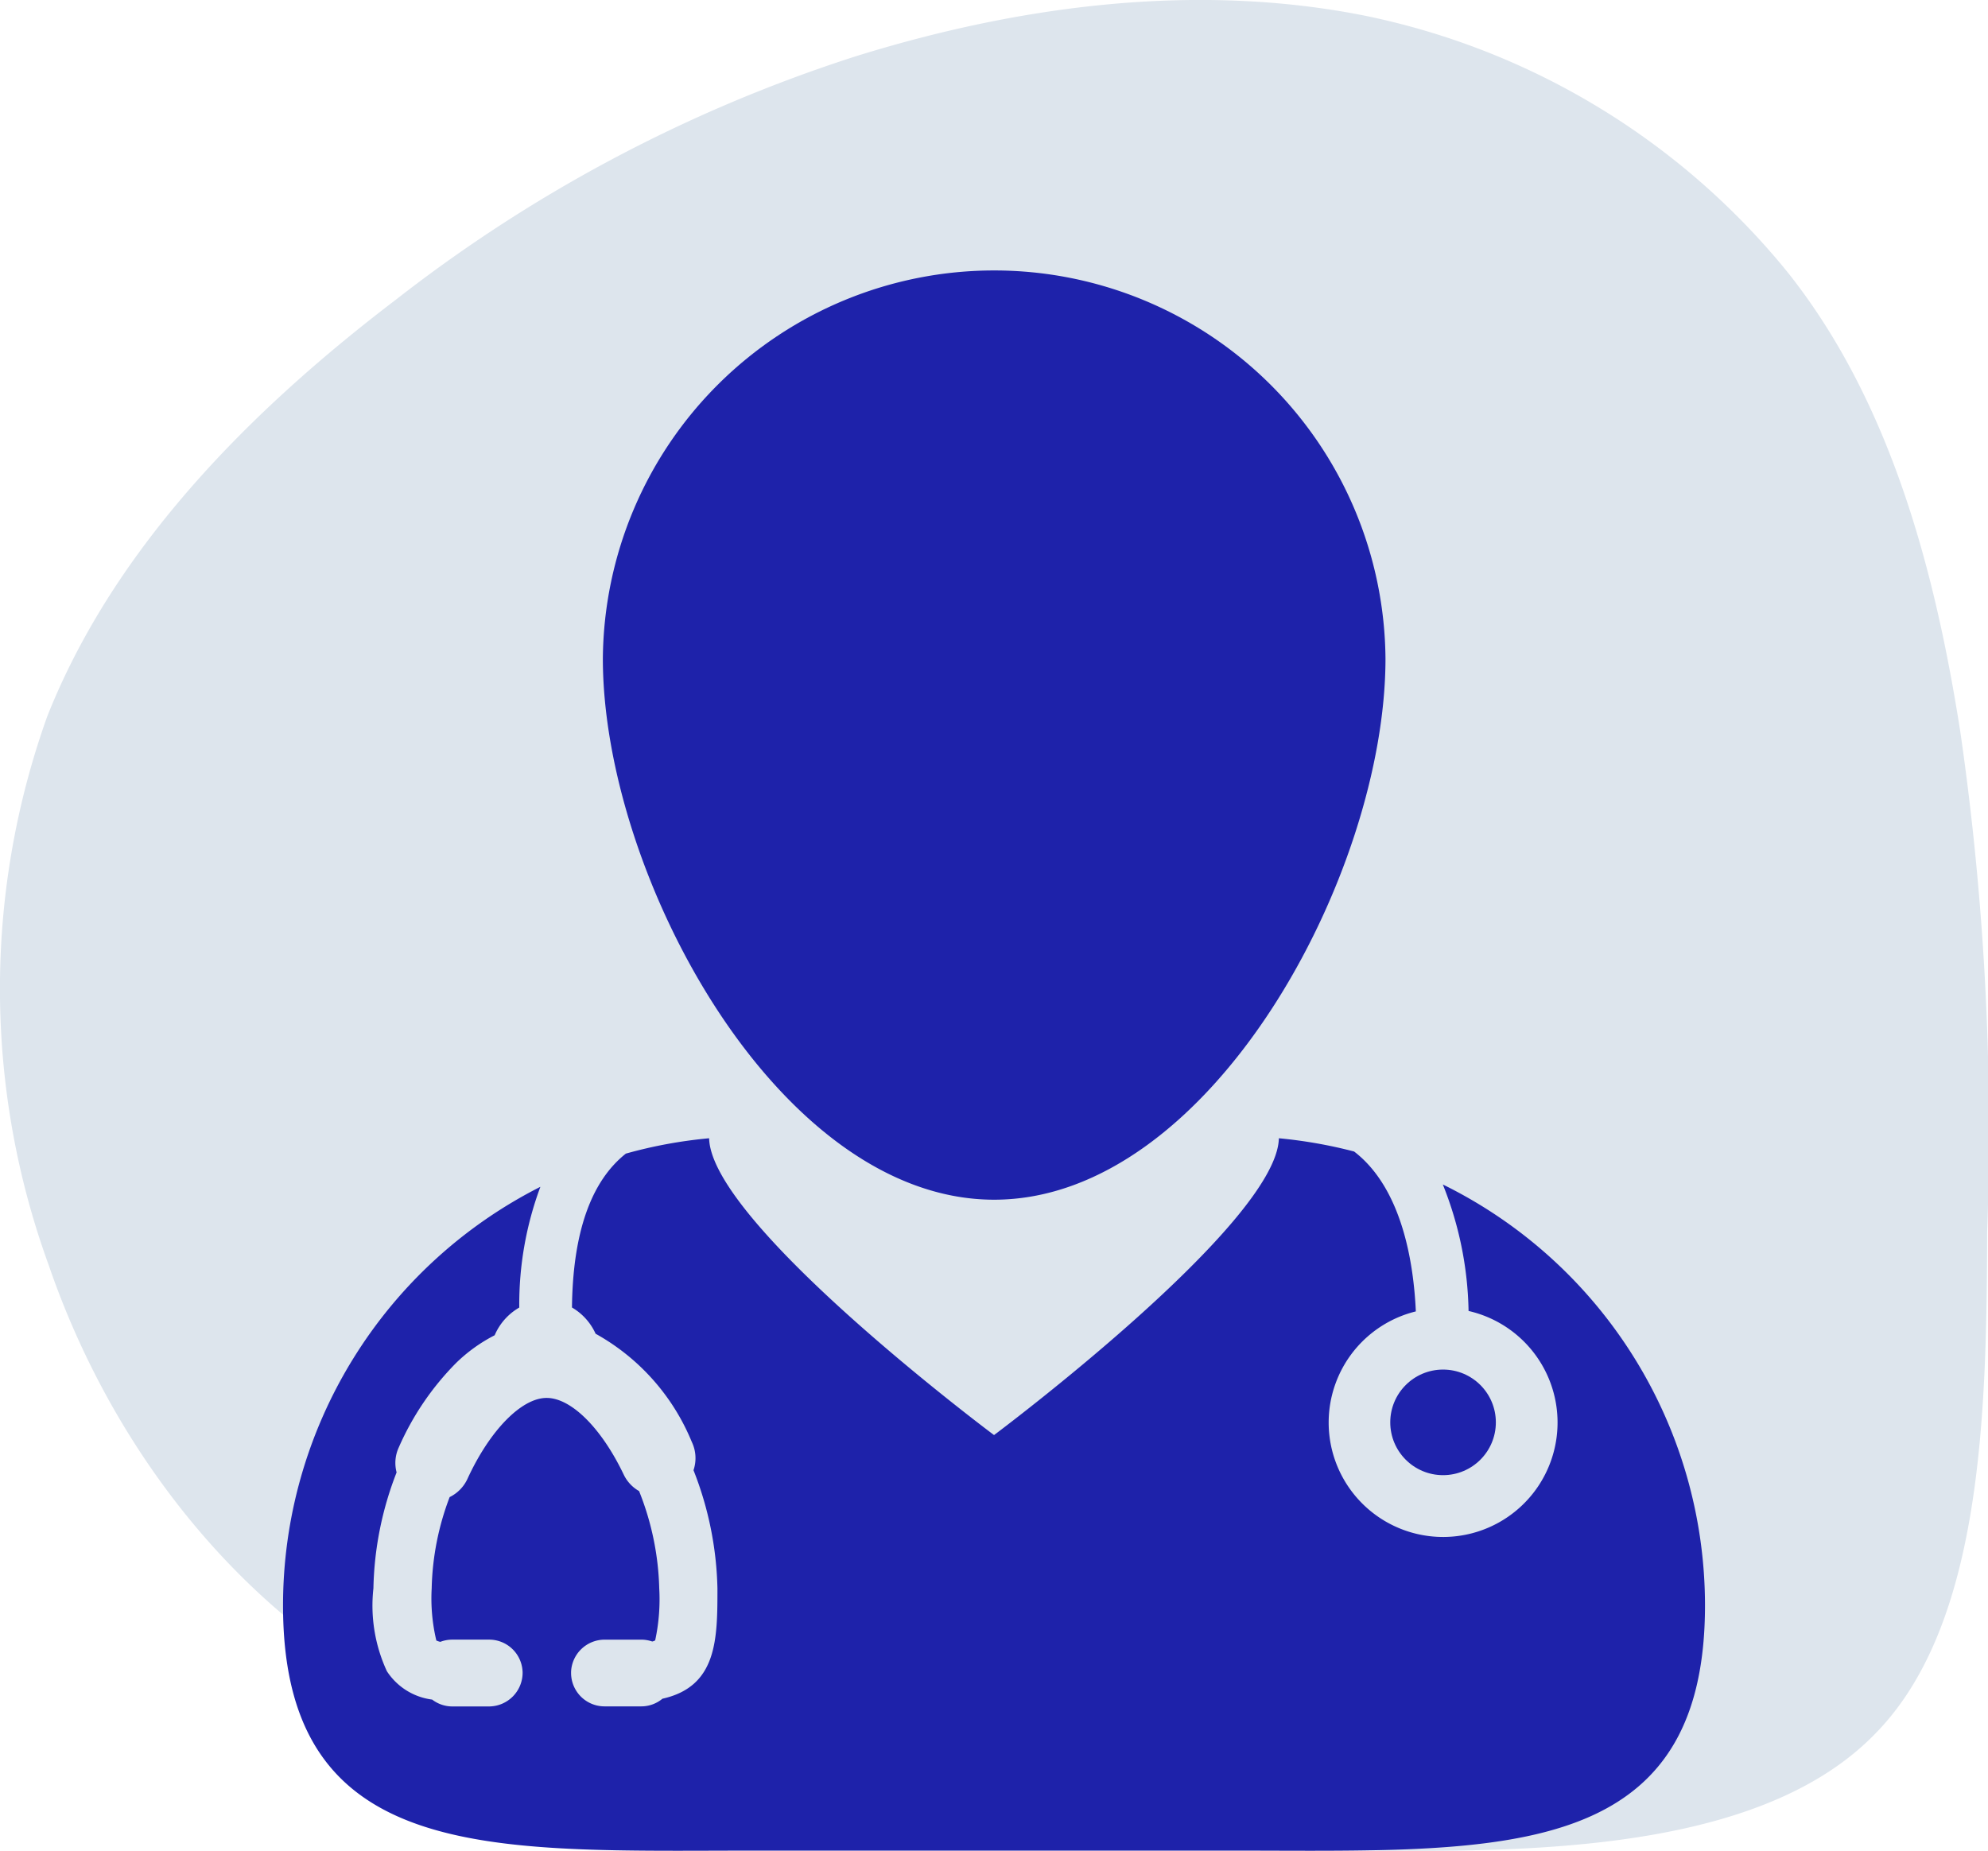 <svg xmlns="http://www.w3.org/2000/svg" width="82.461" height="76.779" viewBox="0 0 82.461 76.779"><g id="Grupo_33" data-name="Grupo 33" transform="translate(-433.769 -1350.064)"><g id="Grupo_12" data-name="Grupo 12" transform="translate(442.002 1344.638)"><g id="Grupo_11" data-name="Grupo 11" transform="translate(-8.233 5.426)"><path id="Caminho_5" data-name="Caminho 5" d="M117.8,116.734c4.251,5.328,6.122,12.314,7.18,19.089a115.573,115.573,0,0,1,1.112,20.764c-.017,7.579-.221,16.3-4.636,20.789-4.441,4.59-13.091,4.945-20.543,4.853-7.526-.22-13.827-.988-20.79-1.711-6.936-.825-14.534-1.6-20.733-5.271-6.225-3.565-11.179-9.943-13.707-17.315a33.513,33.513,0,0,1-.052-22.764c2.81-7.071,8.507-12.743,14.448-17.268A61.549,61.549,0,0,1,79.17,107.794c6.835-2.126,14.118-3.054,21.023-1.7A30.459,30.459,0,0,1,117.8,116.734" transform="translate(-43.667 -105.461)" fill="#dde5ed"></path></g></g><g id="Grupo_7" data-name="Grupo 7" transform="translate(445.509 1361.157)"><path id="Caminho_24" data-name="Caminho 24" d="M57.7,56.417a14.7,14.7,0,0,1,1.068,5.248,4.747,4.747,0,1,1-2.187.018c-.091-2.027-.576-5.11-2.56-6.633A19.566,19.566,0,0,0,50.9,54.5c-.079,3.551-11.815,12.313-11.815,12.313S27.347,58.052,27.267,54.5a19.264,19.264,0,0,0-3.454.637c-1.447,1.146-2.2,3.281-2.235,6.384a2.4,2.4,0,0,1,.98,1.088,9.071,9.071,0,0,1,3.991,4.49,1.556,1.556,0,0,1,.07,1.172,14.133,14.133,0,0,1,.993,4.9c0,2.092,0,4.071-2.281,4.579a1.374,1.374,0,0,1-.881.318H22.927a1.388,1.388,0,0,1-1.386-1.385v-.054A1.394,1.394,0,0,1,22.927,75.3h1.524a1.386,1.386,0,0,1,.456.077.409.409,0,0,0,.122-.047,8.05,8.05,0,0,0,.169-2.154,11.617,11.617,0,0,0-.836-4.039,1.559,1.559,0,0,1-.636-.681c-.924-1.935-2.181-3.184-3.2-3.184-1.044,0-2.363,1.352-3.284,3.36a1.581,1.581,0,0,1-.738.754,11.307,11.307,0,0,0-.745,3.789,7.524,7.524,0,0,0,.193,2.16.773.773,0,0,0,.166.056,1.388,1.388,0,0,1,.5-.092h1.527a1.387,1.387,0,0,1,1.378,1.246l.007.085a1.4,1.4,0,0,1-1.385,1.441H16.614a1.378,1.378,0,0,1-.836-.285A2.634,2.634,0,0,1,13.9,76.608a6.486,6.486,0,0,1-.558-3.437,13.926,13.926,0,0,1,.962-4.809,1.533,1.533,0,0,1,.091-1.039,11.551,11.551,0,0,1,2.376-3.5,6.575,6.575,0,0,1,1.6-1.15,2.425,2.425,0,0,1,1.021-1.15,13.988,13.988,0,0,1,.876-5.009A19.464,19.464,0,0,0,9.593,73.887c0,9.7,7.085,10.171,16.359,10.171,1.012,0,2.049-.006,3.108-.006H49.106c1.058,0,2.094.006,3.106.006,9.276,0,16.363-.474,16.363-10.171A19.466,19.466,0,0,0,57.7,56.417Z" transform="translate(-9.593 -18.373)" fill="#1e22aa"></path><path id="Caminho_25" data-name="Caminho 25" d="M44,43.676c8.965,0,16.232-13.481,16.232-22.445a16.232,16.232,0,0,0-32.463,0c0,8.965,7.267,22.445,16.231,22.445Z" transform="translate(-14.503 -5)" fill="#1e22aa"></path><ellipse id="Elipse_5" data-name="Elipse 5" cx="2.19" cy="2.19" rx="2.19" ry="2.19" transform="translate(45.927 45.723)" fill="#1e22aa"></ellipse></g></g></svg>